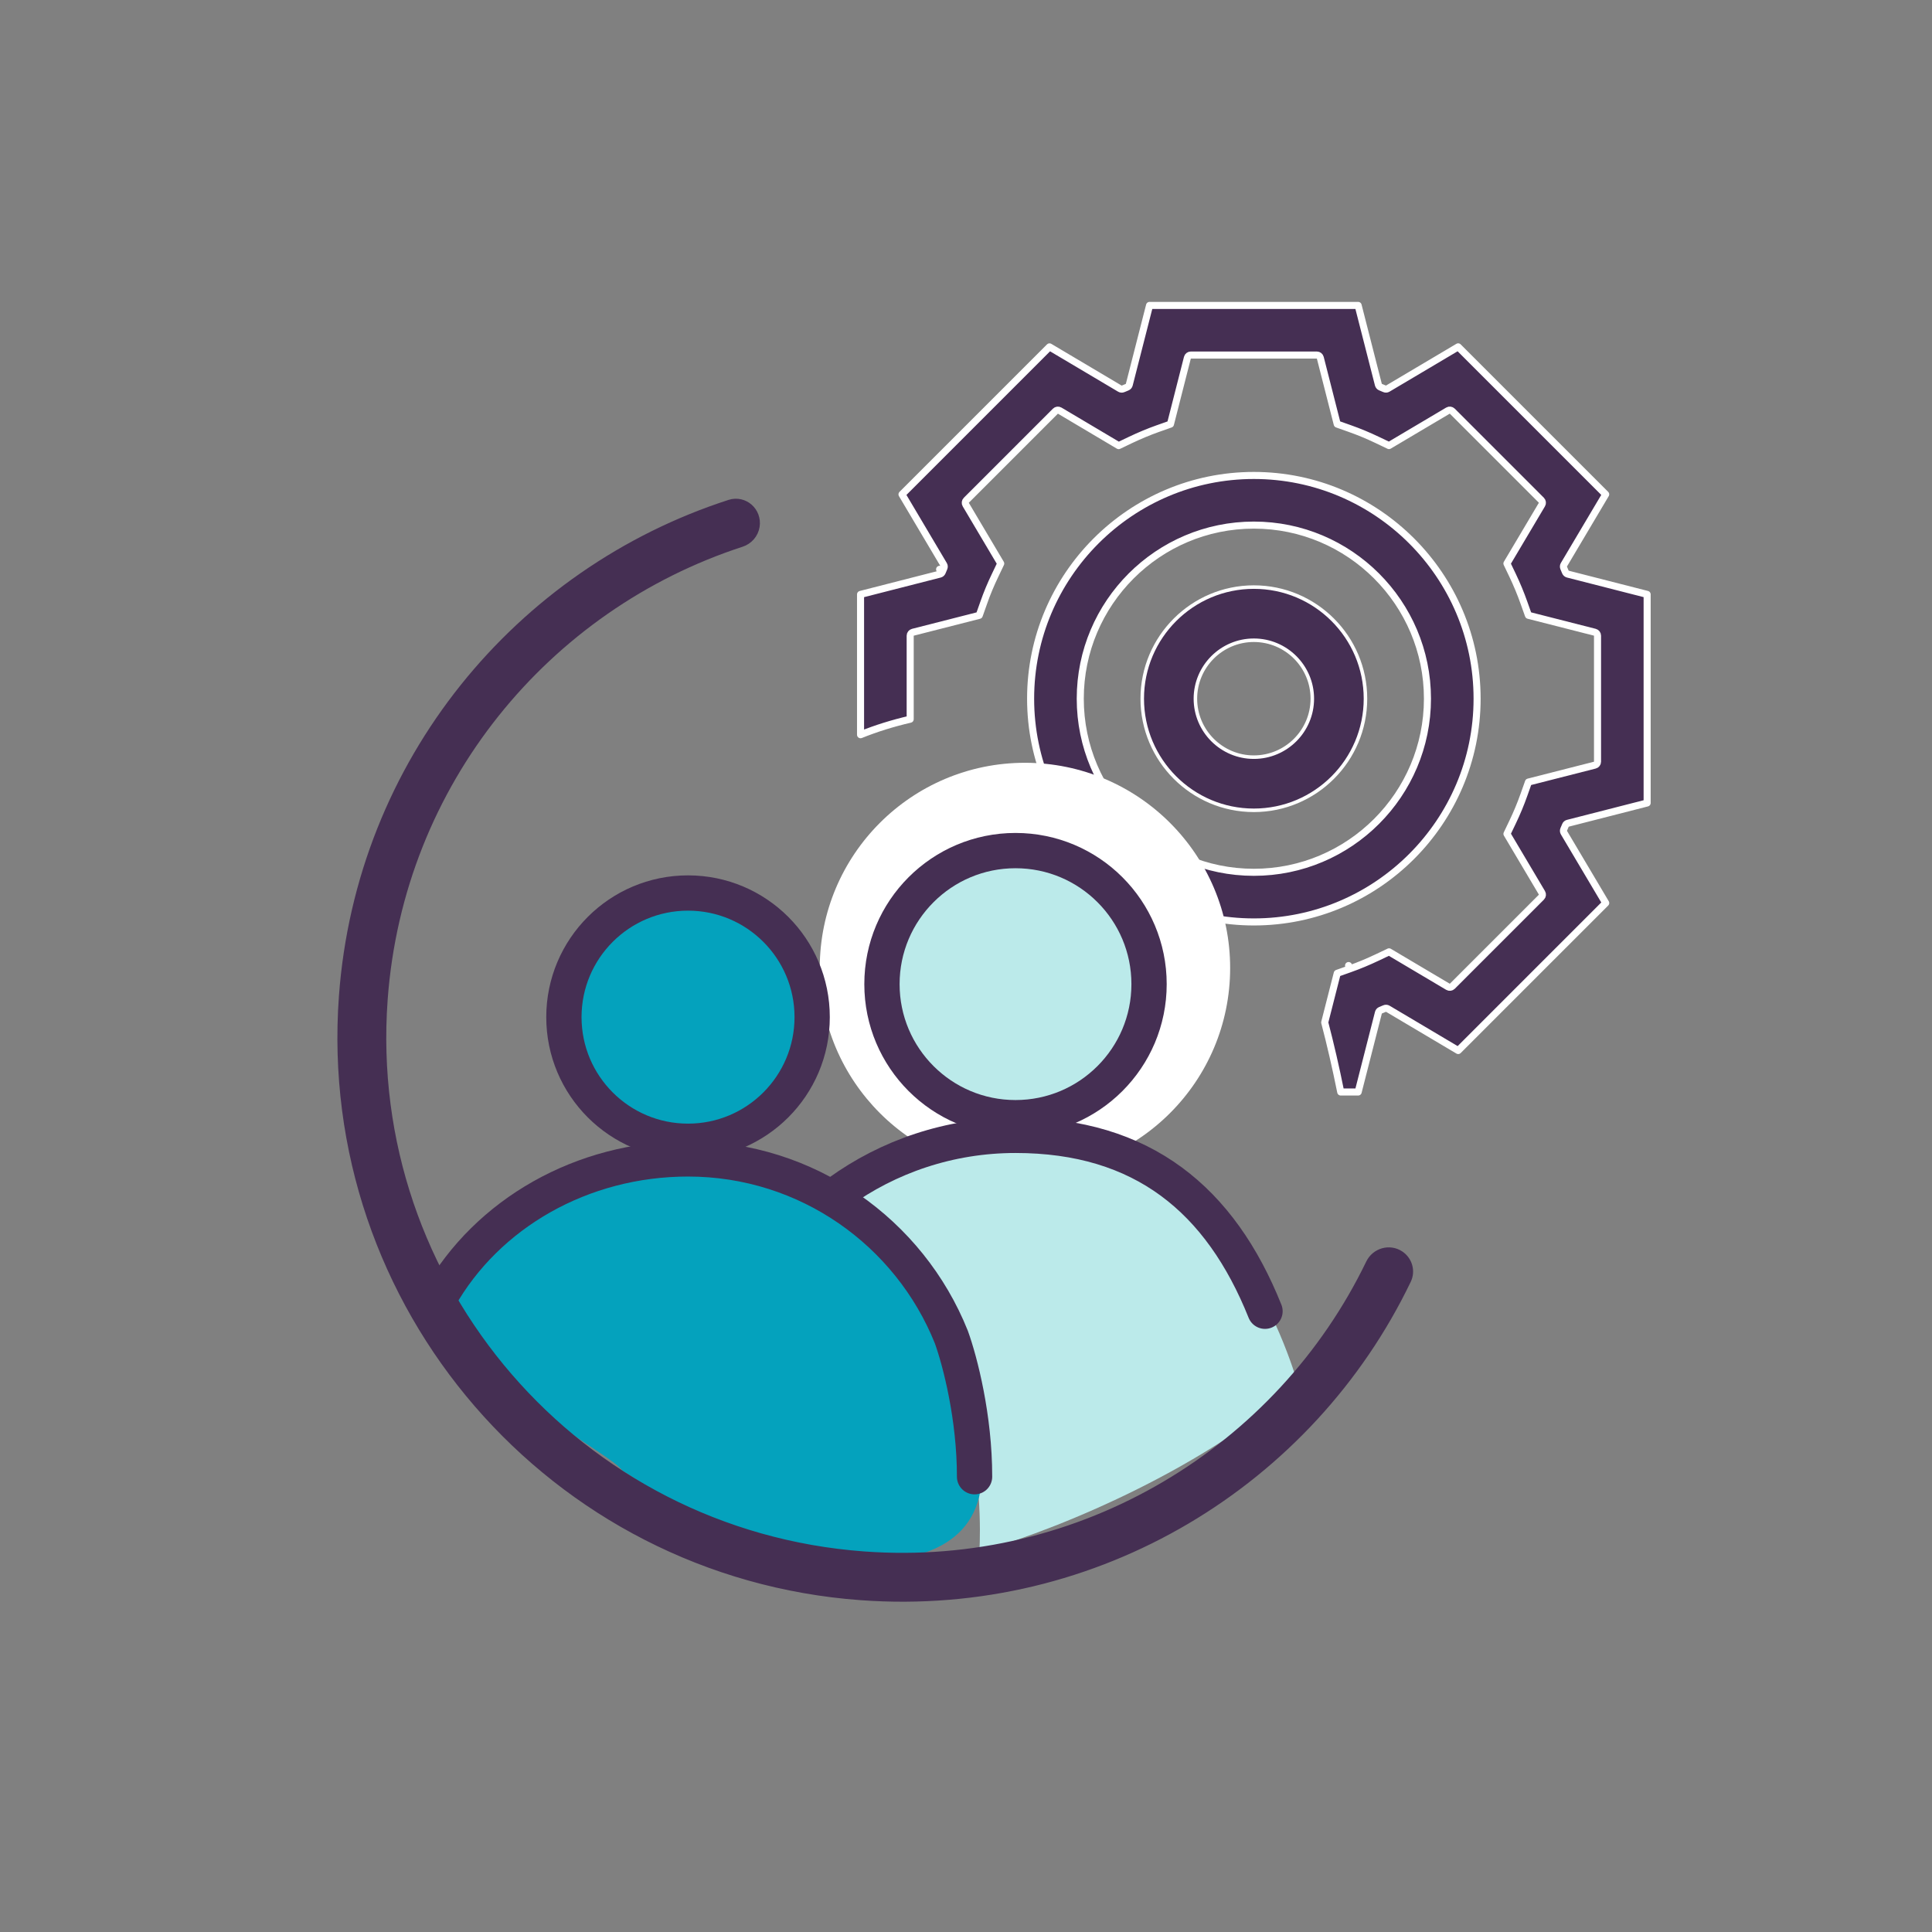 <?xml version="1.0" encoding="utf-8"?>
<svg width="72" height="72" viewBox="0 0 72 72" fill="none" xmlns="http://www.w3.org/2000/svg">
<rect x="0" y="0" width="72" height="72" fill="#808080" stroke="none"/>
<path d="M38.408 26.038C38.408 21.451 42.141 17.719 46.727 17.719C51.314 17.719 55.047 21.451 55.047 26.038C55.047 30.625 51.314 34.358 46.727 34.358C42.141 34.358 38.408 30.625 38.408 26.038ZM40.258 26.038C40.258 29.607 43.159 32.508 46.727 32.508C50.295 32.508 53.197 29.607 53.197 26.038C53.197 22.47 50.295 19.569 46.727 19.569C43.159 19.569 40.258 22.47 40.258 26.038Z" fill="#452F53" stroke="white" stroke-width="0.263" stroke-linecap="round" stroke-linejoin="round"/>
<path d="M42.568 26.038C42.568 23.744 44.434 21.879 46.727 21.879C49.022 21.879 50.887 23.744 50.887 26.038C50.887 28.332 49.022 30.198 46.727 30.198C44.434 30.198 42.568 28.332 42.568 26.038ZM44.549 26.038C44.549 27.24 45.526 28.217 46.727 28.217C47.929 28.217 48.906 27.24 48.906 26.038C48.906 24.837 47.929 23.86 46.727 23.86C45.526 23.86 44.549 24.837 44.549 26.038Z" fill="#452F53" stroke="white" stroke-width="0.131"/>
<path d="M58.428 30.681C58.388 30.691 58.355 30.719 58.34 30.757L58.318 30.81L58.318 30.81C58.304 30.844 58.29 30.877 58.275 30.911C58.259 30.949 58.262 30.993 58.283 31.029L59.84 33.653L54.343 39.15L51.719 37.593C51.683 37.572 51.638 37.569 51.6 37.586C51.55 37.608 51.5 37.628 51.448 37.649C51.409 37.665 51.381 37.698 51.37 37.739L50.615 40.696H49.965C49.781 39.782 49.582 38.919 49.368 38.103L49.835 36.272L50.301 36.107L50.257 35.983L50.301 36.107L50.301 36.107C50.65 35.983 50.989 35.841 51.32 35.684L51.321 35.684L51.766 35.472L53.963 36.775C54.014 36.806 54.08 36.798 54.123 36.755L57.444 33.434C57.486 33.392 57.495 33.326 57.464 33.274L56.16 31.076L56.373 30.631C56.531 30.301 56.673 29.96 56.796 29.611L56.961 29.145L59.436 28.514C59.494 28.5 59.535 28.447 59.535 28.387V23.689C59.535 23.629 59.494 23.577 59.436 23.562L56.96 22.931L56.794 22.465C56.671 22.116 56.529 21.777 56.372 21.445L56.372 21.445L56.159 21L57.463 18.803C57.494 18.752 57.485 18.686 57.443 18.643L54.122 15.322C54.079 15.28 54.013 15.271 53.962 15.302L51.764 16.605L51.32 16.393C50.989 16.235 50.649 16.093 50.3 15.97C50.3 15.97 50.3 15.97 50.3 15.97L49.834 15.805L49.203 13.33C49.188 13.272 49.136 13.231 49.076 13.231H44.378C44.318 13.231 44.265 13.272 44.251 13.33L43.62 15.806L43.154 15.971C43.153 15.971 43.153 15.971 43.153 15.971C43.153 15.971 43.153 15.971 43.153 15.971C42.804 16.095 42.465 16.237 42.134 16.394L42.134 16.394L41.689 16.607L39.492 15.303C39.44 15.272 39.374 15.28 39.332 15.323L36.011 18.644C35.968 18.687 35.96 18.753 35.991 18.804L37.294 21.001L37.082 21.446C36.923 21.776 36.781 22.116 36.659 22.466C36.659 22.466 36.659 22.466 36.659 22.466L36.494 22.932L34.019 23.563C33.961 23.578 33.92 23.63 33.92 23.69V26.803C33.264 26.955 32.647 27.148 32.07 27.381V22.152L35.026 21.396C35.066 21.386 35.099 21.358 35.115 21.32L35.137 21.267L35.016 21.217L35.137 21.267C35.151 21.233 35.165 21.2 35.179 21.166C35.196 21.128 35.193 21.084 35.171 21.048L33.615 18.424L39.112 12.927L41.736 14.484C41.772 14.505 41.816 14.508 41.855 14.491C41.904 14.47 41.955 14.449 42.007 14.428L42.007 14.428L42.007 14.428C42.045 14.412 42.074 14.379 42.084 14.339L42.84 11.382H50.614L51.369 14.338C51.38 14.377 51.408 14.41 51.446 14.426L51.499 14.448C51.532 14.462 51.566 14.476 51.599 14.49C51.638 14.507 51.682 14.504 51.718 14.482L54.342 12.926L59.839 18.423L58.282 21.047C58.261 21.083 58.258 21.128 58.275 21.166C58.296 21.216 58.317 21.266 58.338 21.318C58.354 21.356 58.387 21.385 58.427 21.395L61.384 22.151V29.925L58.428 30.681Z" fill="#452F53" stroke="white" stroke-width="0.263" stroke-linecap="round" stroke-linejoin="round"/>
<circle cx="38.197" cy="36.074" r="7.647" fill="white"/>
<path d="M48.37 51.598C44.949 54.617 39.918 56.831 36.496 57.837C36.496 57.837 37.185 49.166 30.967 44.598C30.967 44.598 32.066 42.311 37.846 42.311C45.754 41.737 48.37 51.598 48.37 51.598Z" fill="#BBEAEA"/>
<circle cx="37.846" cy="36.676" r="4.83" fill="#BBEAEA"/>
<path d="M47.143 48.866C45.48 44.717 42.589 42.311 37.846 42.311C35.386 42.311 33.109 43.099 31.256 44.438" stroke="#452F53" stroke-width="1.315" stroke-linecap="round"/>
<circle cx="37.845" cy="36.676" r="4.977" stroke="#452F53" stroke-width="1.315" stroke-linecap="round" stroke-linejoin="round"/>
<path d="M35.453 48.849C35.453 50.491 36.806 53.776 36.597 54.822C36.597 57.636 34.238 58.239 31.666 58.239C28.773 59.09 24.274 55.392 23.213 54.822C22.624 54.036 18.786 52.504 16.567 48.381C16.567 48.381 20.223 43.189 25.641 43.189C31.06 43.189 35.453 48.849 35.453 48.849Z" fill="#04A2BD"/>
<circle cx="25.641" cy="37.906" r="4.528" fill="#04A2BD"/>
<path d="M16.372 48.381C18.156 45.223 21.69 43.189 25.642 43.189C30.089 43.189 33.894 45.936 35.453 49.826C35.781 50.73 36.322 52.828 36.319 55.033" stroke="#452F53" stroke-width="1.315" stroke-linecap="round"/>
<circle cx="25.641" cy="37.906" r="4.626" stroke="#452F53" stroke-width="1.315" stroke-linecap="round" stroke-linejoin="round"/>
<path fill-rule="evenodd" clip-rule="evenodd" d="M28.005 19.59C28.075 19.15 27.668 18.786 27.244 18.922C19.451 21.439 13.572 28.472 12.937 37.142C12.101 48.559 20.679 58.493 32.097 59.328C40.841 59.968 48.714 55.087 52.297 47.638C52.425 47.374 52.334 47.058 52.09 46.895C51.78 46.686 51.356 46.81 51.193 47.147C47.812 54.144 40.407 58.726 32.185 58.124C21.433 57.337 13.354 47.982 14.141 37.23C14.738 29.079 20.258 22.464 27.578 20.084C27.802 20.011 27.968 19.822 28.005 19.59Z" fill="#452F53" stroke="#452F53" stroke-width="0.614"/>
</svg>
